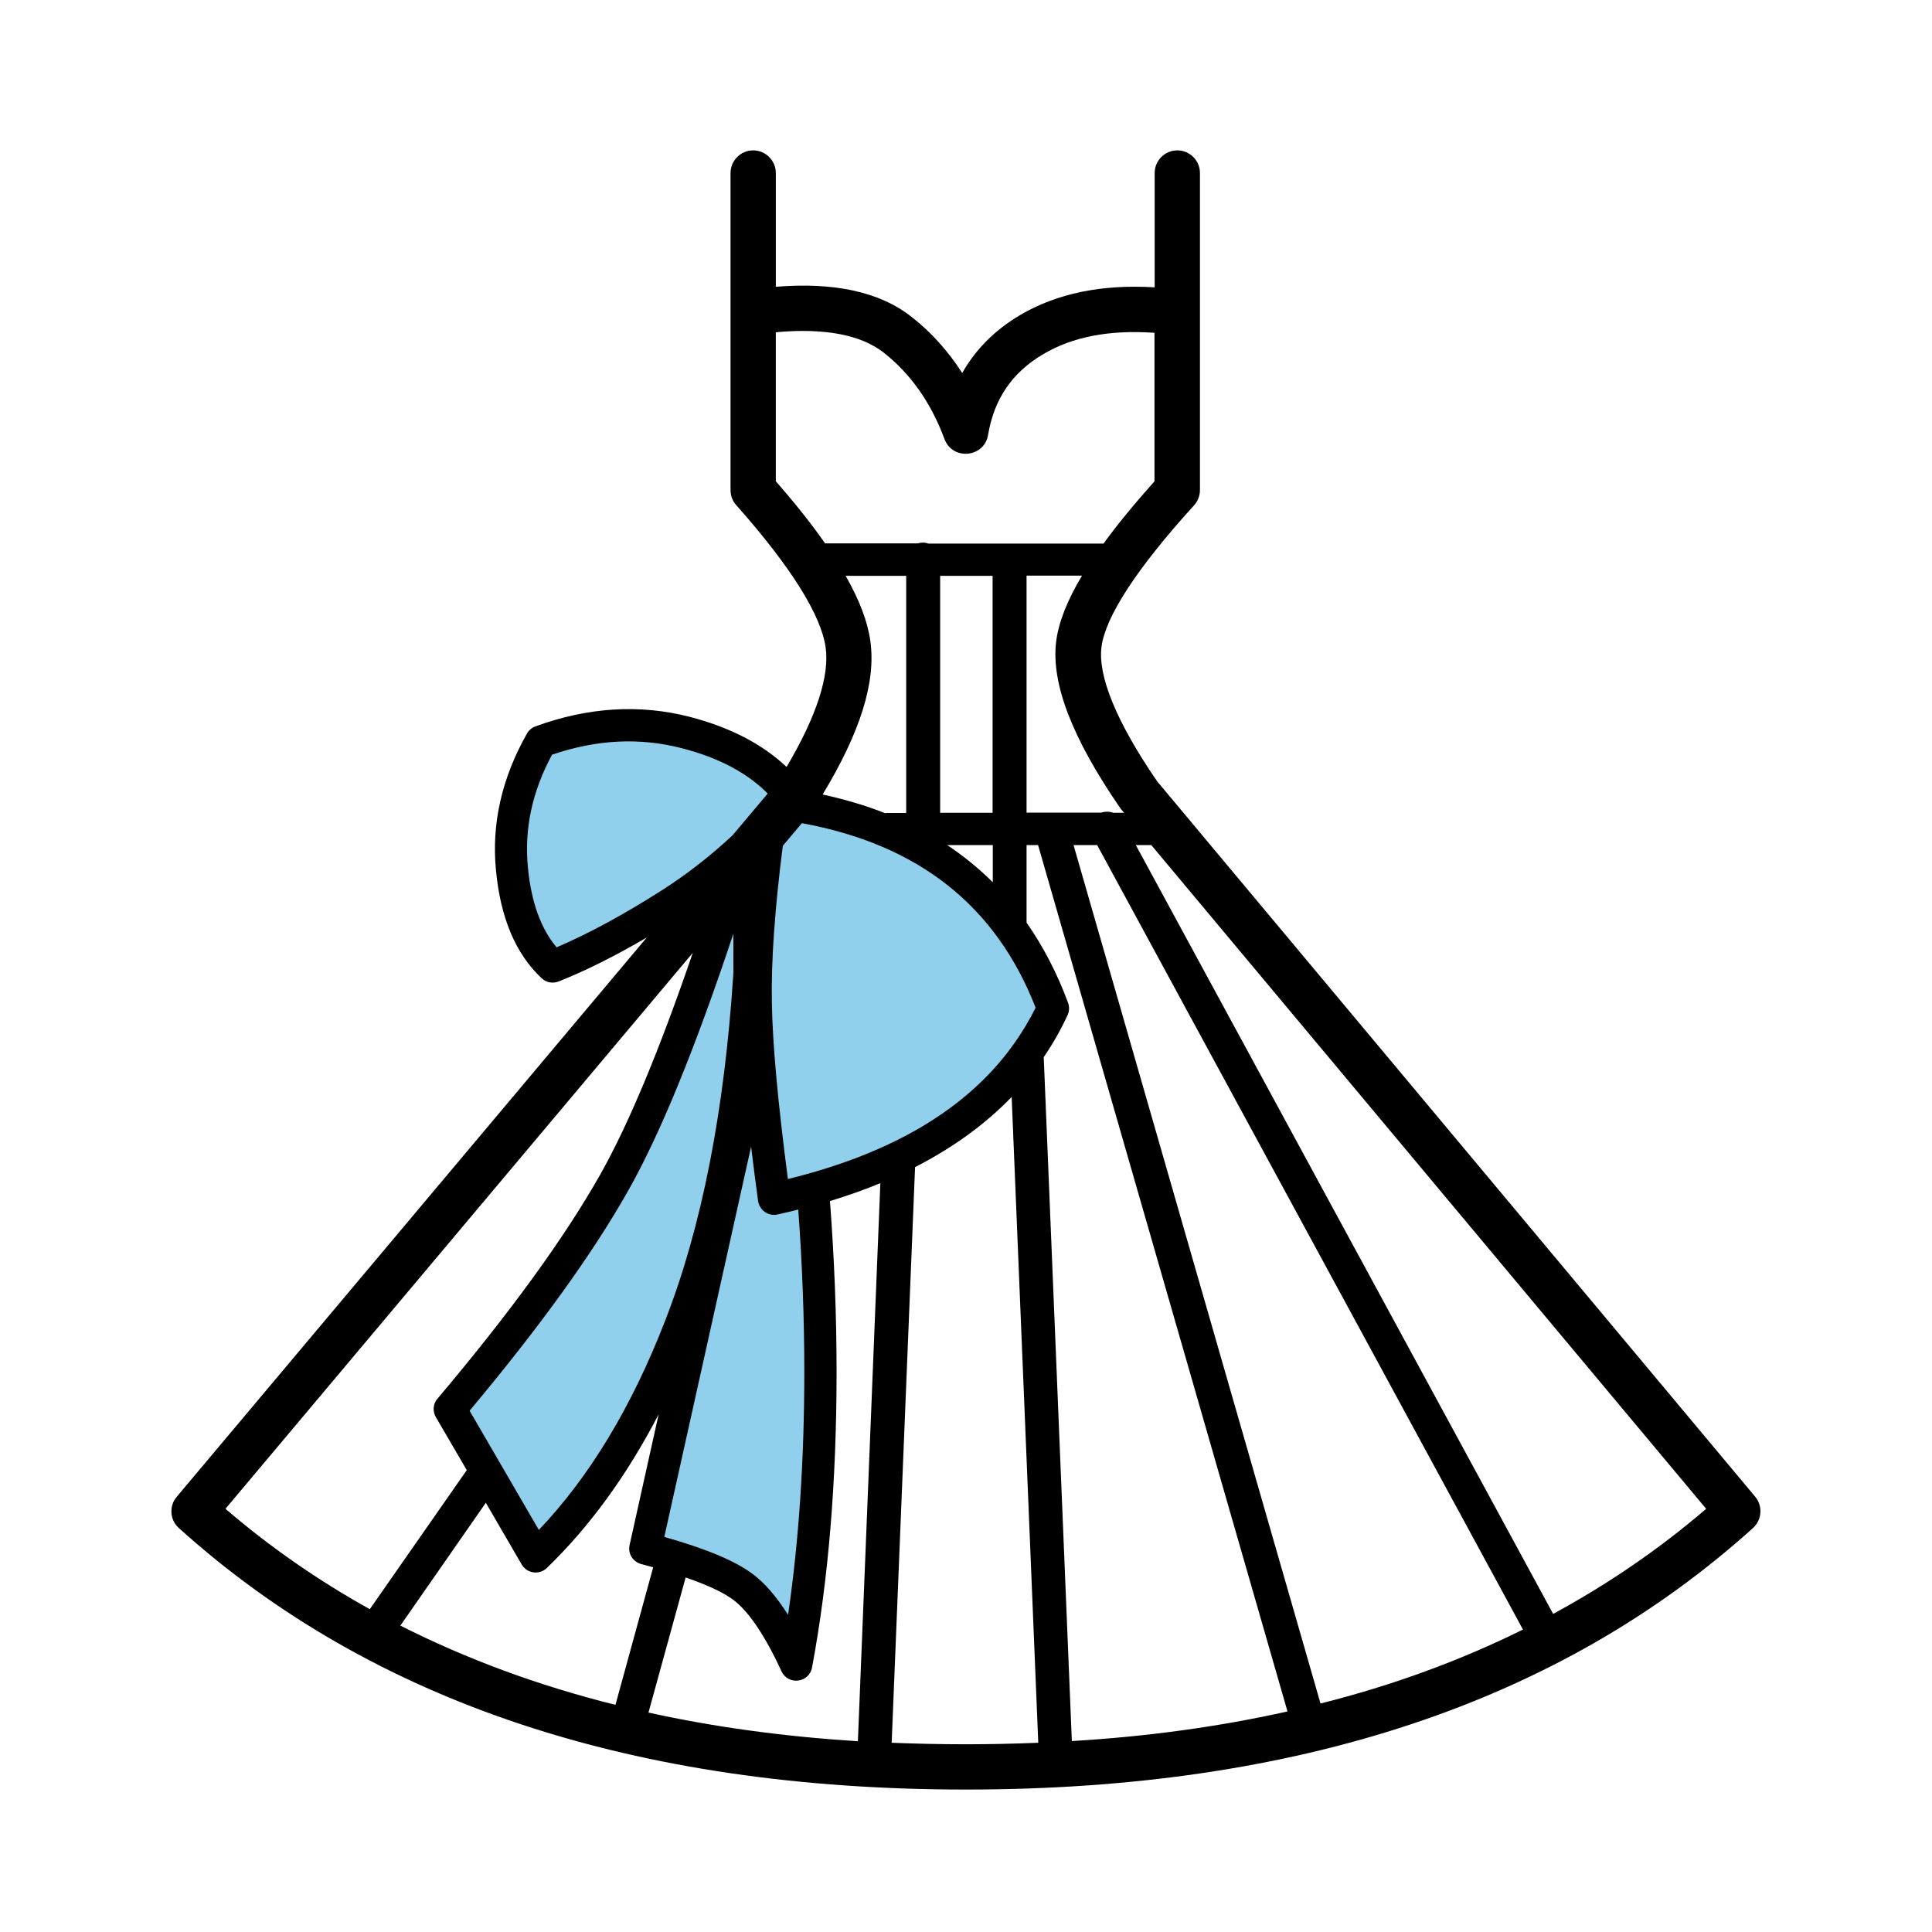 <?xml version="1.0" standalone="no"?><!DOCTYPE svg PUBLIC "-//W3C//DTD SVG 1.1//EN" "http://www.w3.org/Graphics/SVG/1.1/DTD/svg11.dtd"><svg t="1750075434760" class="icon" viewBox="0 0 1024 1024" version="1.1" xmlns="http://www.w3.org/2000/svg" p-id="33096" xmlns:xlink="http://www.w3.org/1999/xlink" width="128" height="128"><path d="M403.2 575c-1.6-17.3-2.5-31.9-2.7-43.8-0.4-24.1 1.9-54.5 6.9-91.3l13.4-12.9c69.2 10.9 115 46.8 137.4 107.5-21.4 46-63.9 78-127.3 95.8 2.6 32.5 4 64.7 4 96.7 0 57.4-4.3 109.1-12.8 155.1-9.3-20.1-18.5-33.6-27.8-40.8-9.3-7.1-26.7-14-52.2-20.6L394.2 586l9-11z m-13-112.6l7-10.4v64.2c-4.7 73.7-16.9 136.1-36.8 187.1s-45.4 91.5-76.7 121.6l-45.4-78.1c38.8-45.9 67.8-85.9 87.1-120s41-88.9 64.8-164.4z m29.4-40.7c-19.2 23.1-40.4 42.1-63.6 56.9s-44.3 26.1-63.1 33.5c-12.1-11.3-19.3-28.5-21.6-51.6s2.8-45.6 15.4-67.6c26.3-9.6 52-11.2 76.9-4.7s43.6 17.8 56 33.9v-0.4z" fill="#91D0ED" p-id="33097"></path><path d="M807.2 863.7L581.5 447.9H569l130.9 455c38.5-9.7 74.2-22.8 107.3-39.2z m16-8.3c29.3-15.9 56.3-34.4 81.1-55.7L610.2 447.9H602l221.2 407.5zM590.1 430.8h5.7l-1.5-1.8c-0.2-0.3-0.5-0.6-0.7-0.9-25.1-36.6-36.6-65.6-33.8-88.2 1.3-10.1 5.8-21.6 13.7-34.8h-29.4v125.6h39.6c2.2-0.7 4.5-0.6 6.4 0.1z m92.3 476.3L550.2 447.9h-6.1V489c8.8 12.6 16.2 26.8 22 42.5 0.8 2.1 0.7 4.5-0.3 6.6-3.6 7.8-7.8 15.2-12.6 22.2l14.9 362.5c40.4-2.4 78.5-7.7 114.3-15.7zM502 447.9c8.8 5.8 16.8 12.4 24.2 19.7v-19.7H502z m-3.7-17.1h27.8V305.2h-27.8v125.6z m-29.2 0.2c0.5-0.1 1-0.1 1.5-0.1h9.7V305.2h-32.1c7.3 12.8 11.7 24.3 13.1 34.6 3.1 21.9-5.6 48.8-25.3 81.3 11.8 2.6 22.8 5.8 33.1 9.9z m67.1 150.4c-14 14.5-31.1 26.9-51.2 37.2l-12.4 305.1c12.9 0.5 26 0.8 39.3 0.8 13 0 25.8-0.3 38.4-0.8l-14.1-342.3z m0.3-26.9c0.3-0.5 0.6-0.9 1-1.4 4.3-6 8.1-12.4 11.4-19-21.1-54.1-62.1-86.5-123.9-97.8l-10.1 12c-4.2 33.1-6.2 60.7-5.8 82.7 0.3 22 3.2 53.3 8.5 93.9 55.1-13.5 94.6-37 118.9-70.4zM492 288.1h92.9c7.4-10.2 16.4-21.1 27-33v-78.7c-24.1-1.7-43.7 2.2-59.1 11.4-16.4 9.7-25.9 23.7-29.1 42.7-2 12.1-18.8 13.7-23.1 2.2-7.2-19.4-18-34.6-32.2-45.8-11.9-9.3-30.9-13.2-57.2-10.8v79c10.3 11.7 19 22.7 26.1 32.9h49.3c0.8-0.3 1.7-0.4 2.7-0.4s1.9 0.2 2.7 0.5z m-25.4 339c-8.4 3.5-17.3 6.6-26.7 9.5 2.3 30.4 3.5 60.5 3.5 90.5 0 57.9-4.3 110.2-13 156.7-1.5 8.2-12.7 9.6-16.2 2-8.7-18.9-17.3-31.5-25.2-37.6-5.2-4-13.7-8-25.6-12.1l-19.7 71.6c34.9 7.7 71.8 12.7 111 15.2l11.9-295.8zM346.2 830.7c-2-0.6-4.2-1.1-6.3-1.7-4.5-1.2-7.2-5.6-6.2-10.1l15.4-69.3c-16.8 32.4-36.6 59.6-59.3 81.5-4 3.8-10.5 2.9-13.3-1.9l-19-32.7-45.3 65.1c35 17.7 73 31.8 114 42l20-72.9z m-98.8-51.5L231 751.1c-1.8-3.1-1.5-7.1 0.9-9.8 38.4-45.5 67.2-85.1 86.2-118.7C333 596.2 349.4 557 367.2 505L119.5 799.7c23.5 20.2 49 37.9 76.5 53.2l51.4-73.7zM411.2 152c30.9-2.5 55 2.6 72 16 10.5 8.2 19.4 18.2 26.8 29.7 7-12.4 17.2-22.7 30.5-30.6 19.6-11.6 43.5-16.5 71.5-14.8V91.7c0-6.6 5.4-12 12-12s12 5.4 12 12v168c0 3-1.1 5.9-3.1 8.1-30.8 33.9-47.2 59.5-49.1 75.2-1.9 15.1 7.6 39.2 29.5 71.1l317 379.2c4.1 4.9 3.6 12.3-1.2 16.6C826.6 902.4 687.4 948.5 512 948.5S197.3 902.4 94.8 809.9c-4.8-4.3-5.3-11.7-1.1-16.6l249.1-296.4c-16.8 9.8-32.3 17.6-46.7 23.3-3.1 1.2-6.6 0.6-9-1.7-13.8-12.9-21.8-32-24.2-57-2.5-24.9 3.1-49.2 16.4-72.7 1-1.8 2.6-3.1 4.5-3.8 27.9-10.2 55.3-11.9 82-5 21.1 5.5 38.2 14.3 51.1 26.5 16.1-27.2 22.8-48.5 20.7-63.4-2.4-16.9-18.1-42.4-47.4-75.4-2-2.2-3-5-3-8v-168c0-6.6 5.4-12 12-12s12 5.4 12 12V152z m-4.3 268.6c-10.9-11-26-19-45.4-24-22.3-5.8-45.2-4.7-68.9 3.4-10.6 19.6-14.8 39.5-12.8 59.8 1.8 18.6 7 32.6 15.2 42.3 16.9-7.2 35.7-17.4 56.4-30.6 12.9-8.3 25.2-17.9 36.9-28.8l18.6-22.1z m16.2 220.5c-3.6 0.9-7.3 1.8-11 2.6-4.9 1.1-9.6-2.3-10.3-7.2-1.4-10.1-2.6-19.7-3.7-28.8l-46 206.9c22.3 6.3 37.9 12.8 47.3 20 6.3 4.8 12.3 11.9 18.3 21.3 5.7-39.1 8.6-82 8.6-128.9 0-28.4-1.1-57-3.2-85.9zM333 631c-18.9 33.5-47 72.4-84.1 116.7l36.7 63.2c26.9-28.3 49.2-65.2 66.9-110.8 19.5-50 31.5-111.5 36.2-184.2v-21C368.5 555.6 350 600.9 333 631z" p-id="33098"></path></svg>